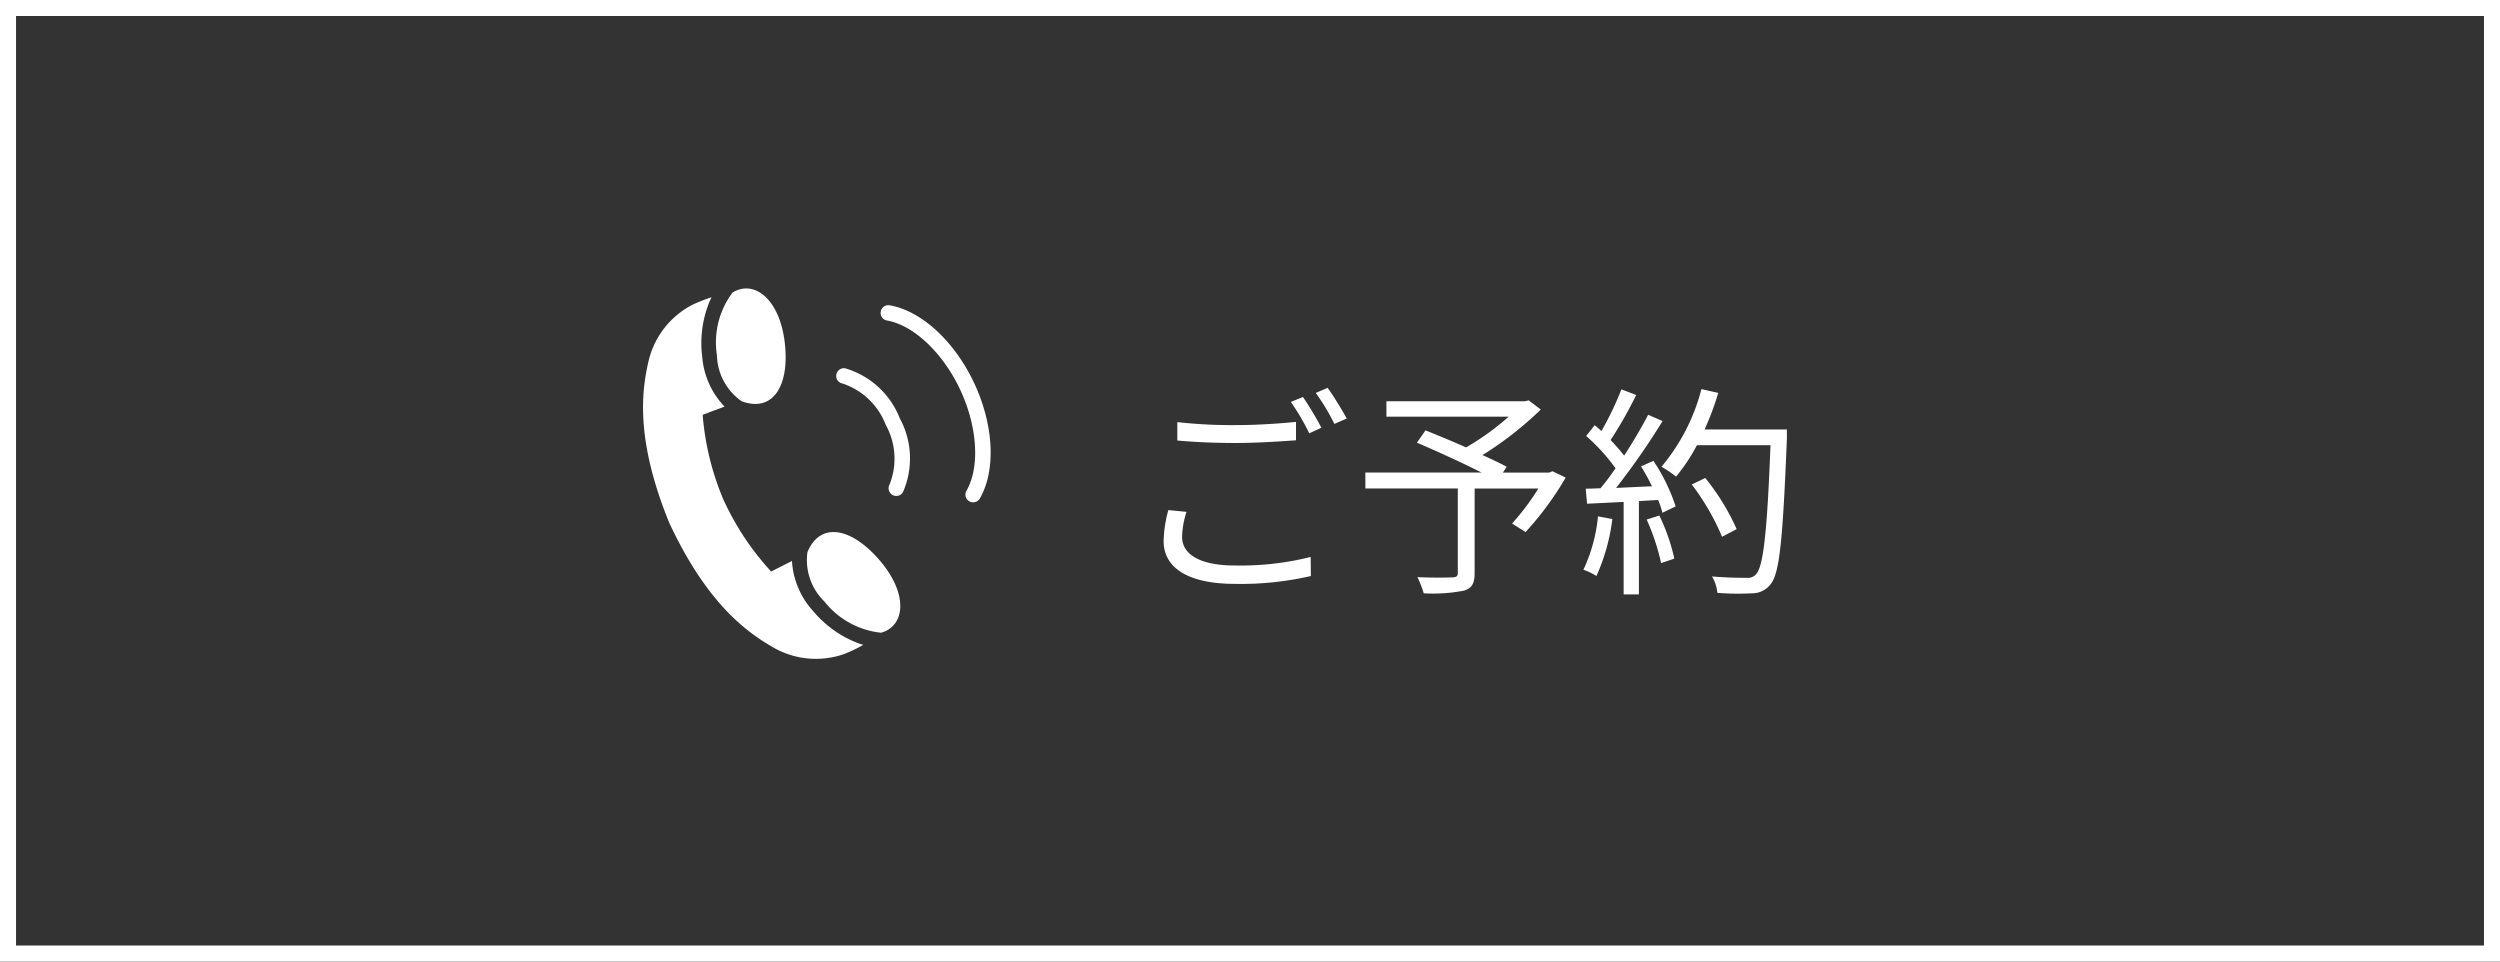<svg xmlns="http://www.w3.org/2000/svg" xmlns:xlink="http://www.w3.org/1999/xlink" width="156" height="60" viewBox="0 0 156 60">
  <rect x="0" y="0" width="156" height="60" fill="#333333" stroke="none"/>
  <defs>
    <clipPath id="clip-path">
      <rect id="長方形_579" data-name="長方形 579" width="21.689" height="23.112" fill="#fff"/>
    </clipPath>
  </defs>
  <g id="グループ_1434" data-name="グループ 1434" transform="translate(-59.499 -211.737)">
    <rect id="長方形_586" data-name="長方形 586" width="155" height="59" transform="translate(59.999 212.237)" fill="none" stroke="#fff" stroke-width="1"/>
    <path id="パス_15963" data-name="パス 15963" d="M10.906-11.228l-.756.308A14.612,14.612,0,0,1,11.3-8.96l.756-.35A19.841,19.841,0,0,0,10.906-11.228Zm1.54-.574-.742.322a12.855,12.855,0,0,1,1.162,1.932l.77-.336A20.4,20.4,0,0,0,12.446-11.8Zm-9.38,3.29c1.106.1,2.282.154,3.668.154,1.288,0,2.8-.1,3.738-.168V-9.674c-.994.1-2.408.2-3.738.2A30.944,30.944,0,0,1,3.066-9.66Zm-.56,4.34A7.784,7.784,0,0,0,2.212-2.24C2.212-.5,3.85.434,6.664.434A19.514,19.514,0,0,0,11.4-.056l-.014-1.19a18.018,18.018,0,0,1-4.746.532c-2.212,0-3.276-.728-3.276-1.778A5.3,5.3,0,0,1,3.64-4.06ZM26.474-6.594l-.21.084H23.38l.238-.364c-.392-.21-.938-.476-1.512-.728a21.651,21.651,0,0,0,3.64-2.842l-.756-.574-.238.056H16.114V-10h7.63a16.239,16.239,0,0,1-2.66,1.918c-.854-.378-1.764-.756-2.534-1.064l-.532.77c1.246.532,2.842,1.26,4.032,1.862H14.8v.994h5.768V-.252c0,.21-.084.266-.336.28-.28.014-1.218.028-2.184-.014a5.987,5.987,0,0,1,.392,1.008,10.087,10.087,0,0,0,2.52-.168c.49-.154.658-.448.658-1.092V-5.516h3.976a15.285,15.285,0,0,1-1.638,2.184l.84.532A19.471,19.471,0,0,0,27.3-6.2ZM29.316-3.78a10.061,10.061,0,0,1-.91,3.332,3.637,3.637,0,0,1,.812.392,12.321,12.321,0,0,0,.994-3.556Zm3.038.2a13.943,13.943,0,0,1,.9,2.716l.826-.28a12.128,12.128,0,0,0-.938-2.688ZM32-6.9a13.09,13.09,0,0,1,.686,1.246c-.77.028-1.54.07-2.24.1a45.217,45.217,0,0,0,2.9-4.172l-.9-.392c-.392.756-.924,1.666-1.5,2.548A9.853,9.853,0,0,0,30.1-8.54a25.192,25.192,0,0,0,1.6-2.814l-.924-.35a19.109,19.109,0,0,1-1.246,2.6c-.14-.126-.28-.252-.42-.364l-.532.672a12.141,12.141,0,0,1,1.834,2.016c-.308.448-.63.882-.938,1.246-.322.014-.644.028-.924.028l.084.938,2.282-.112V1.092h.952V-4.732l1.2-.07a4.831,4.831,0,0,1,.266.8L34.16-4.4a11.452,11.452,0,0,0-1.386-2.842Zm9.1-2.3H35.966a17.782,17.782,0,0,0,.854-2.282l-1.05-.238a12.309,12.309,0,0,1-2.492,4.844,7.382,7.382,0,0,1,.91.616,11.081,11.081,0,0,0,1.3-1.96h4.592c-.21,5.46-.448,7.588-.91,8.064a.687.687,0,0,1-.6.21c-.35,0-1.2,0-2.142-.084A2.382,2.382,0,0,1,36.764.994a16.377,16.377,0,0,0,2.156.028,1.44,1.44,0,0,0,1.162-.56c.574-.686.77-2.856,1.022-9.128ZM37.968-2.982a14.156,14.156,0,0,0-1.96-3.192l-.84.406a14.99,14.99,0,0,1,1.89,3.262Z" transform="translate(129.898 247.737)" fill="#fff"/>
    <g id="グループ_1200" data-name="グループ 1200" transform="translate(99.626 229.737)">
      <g id="グループ_1190" data-name="グループ 1190" transform="translate(0 0)" clip-path="url(#clip-path)">
        <path id="パス_1845" data-name="パス 1845" d="M18.283,7.323a.482.482,0,0,0-.165.95,4.362,4.362,0,0,1,2.691,2.575,4.363,4.363,0,0,1,.243,3.716.481.481,0,0,0,.174.658.476.476,0,0,0,.242.066.482.482,0,0,0,.417-.24,5.251,5.251,0,0,0-.2-4.608,5.249,5.249,0,0,0-3.4-3.116" transform="translate(-5.666 -2.34)" fill="#fff"/>
        <path id="パス_1846" data-name="パス 1846" d="M27.641,6.419c-1.22-2.618-3.295-4.532-5.284-4.877a.482.482,0,0,0-.165.95c1.662.288,3.5,2.03,4.575,4.335s1.228,4.832.38,6.29a.482.482,0,0,0,.833.485c1.015-1.746.882-4.565-.339-7.184" transform="translate(-6.969 -0.491)" fill="#fff"/>
        <path id="パス_1847" data-name="パス 1847" d="M15.056,23.6a3.6,3.6,0,0,0,1.059,3.08,5.177,5.177,0,0,0,3.538,1.948h0c1.53-.438,1.688-2.444-.09-4.516-1.752-2.041-3.7-2.444-4.508-.512" transform="translate(-4.798 -7.146)" fill="#fff"/>
        <path id="パス_1848" data-name="パス 1848" d="M10.612,20.387a5.062,5.062,0,0,1-1.32-3.123l-1.3.656A17.046,17.046,0,0,1,5,13.4,17.029,17.029,0,0,1,3.719,8.141L5.086,7.63A5.061,5.061,0,0,1,3.693,4.54a6.857,6.857,0,0,1,.464-3.486c.037-.084.076-.166.116-.246a9.661,9.661,0,0,0-1.218.481A5.327,5.327,0,0,0,.362,4.71c-.482,2-.818,5.042,1.269,10.164,2.338,5.012,4.8,6.832,6.592,7.84a5.329,5.329,0,0,0,4.339.351,9.764,9.764,0,0,0,1.183-.568c-.087-.025-.173-.05-.262-.08a6.853,6.853,0,0,1-2.872-2.03" transform="translate(0 -0.258)" fill="#fff"/>
        <path id="パス_1849" data-name="パス 1849" d="M8.3,7.04c1.966.72,3-.981,2.689-3.654C10.673.674,9.095-.573,7.733.251h0A5.176,5.176,0,0,0,6.756,4.17,3.605,3.605,0,0,0,8.3,7.04" transform="translate(-2.146 0)" fill="#fff"/>
      </g>
    </g>
  </g>
</svg>

